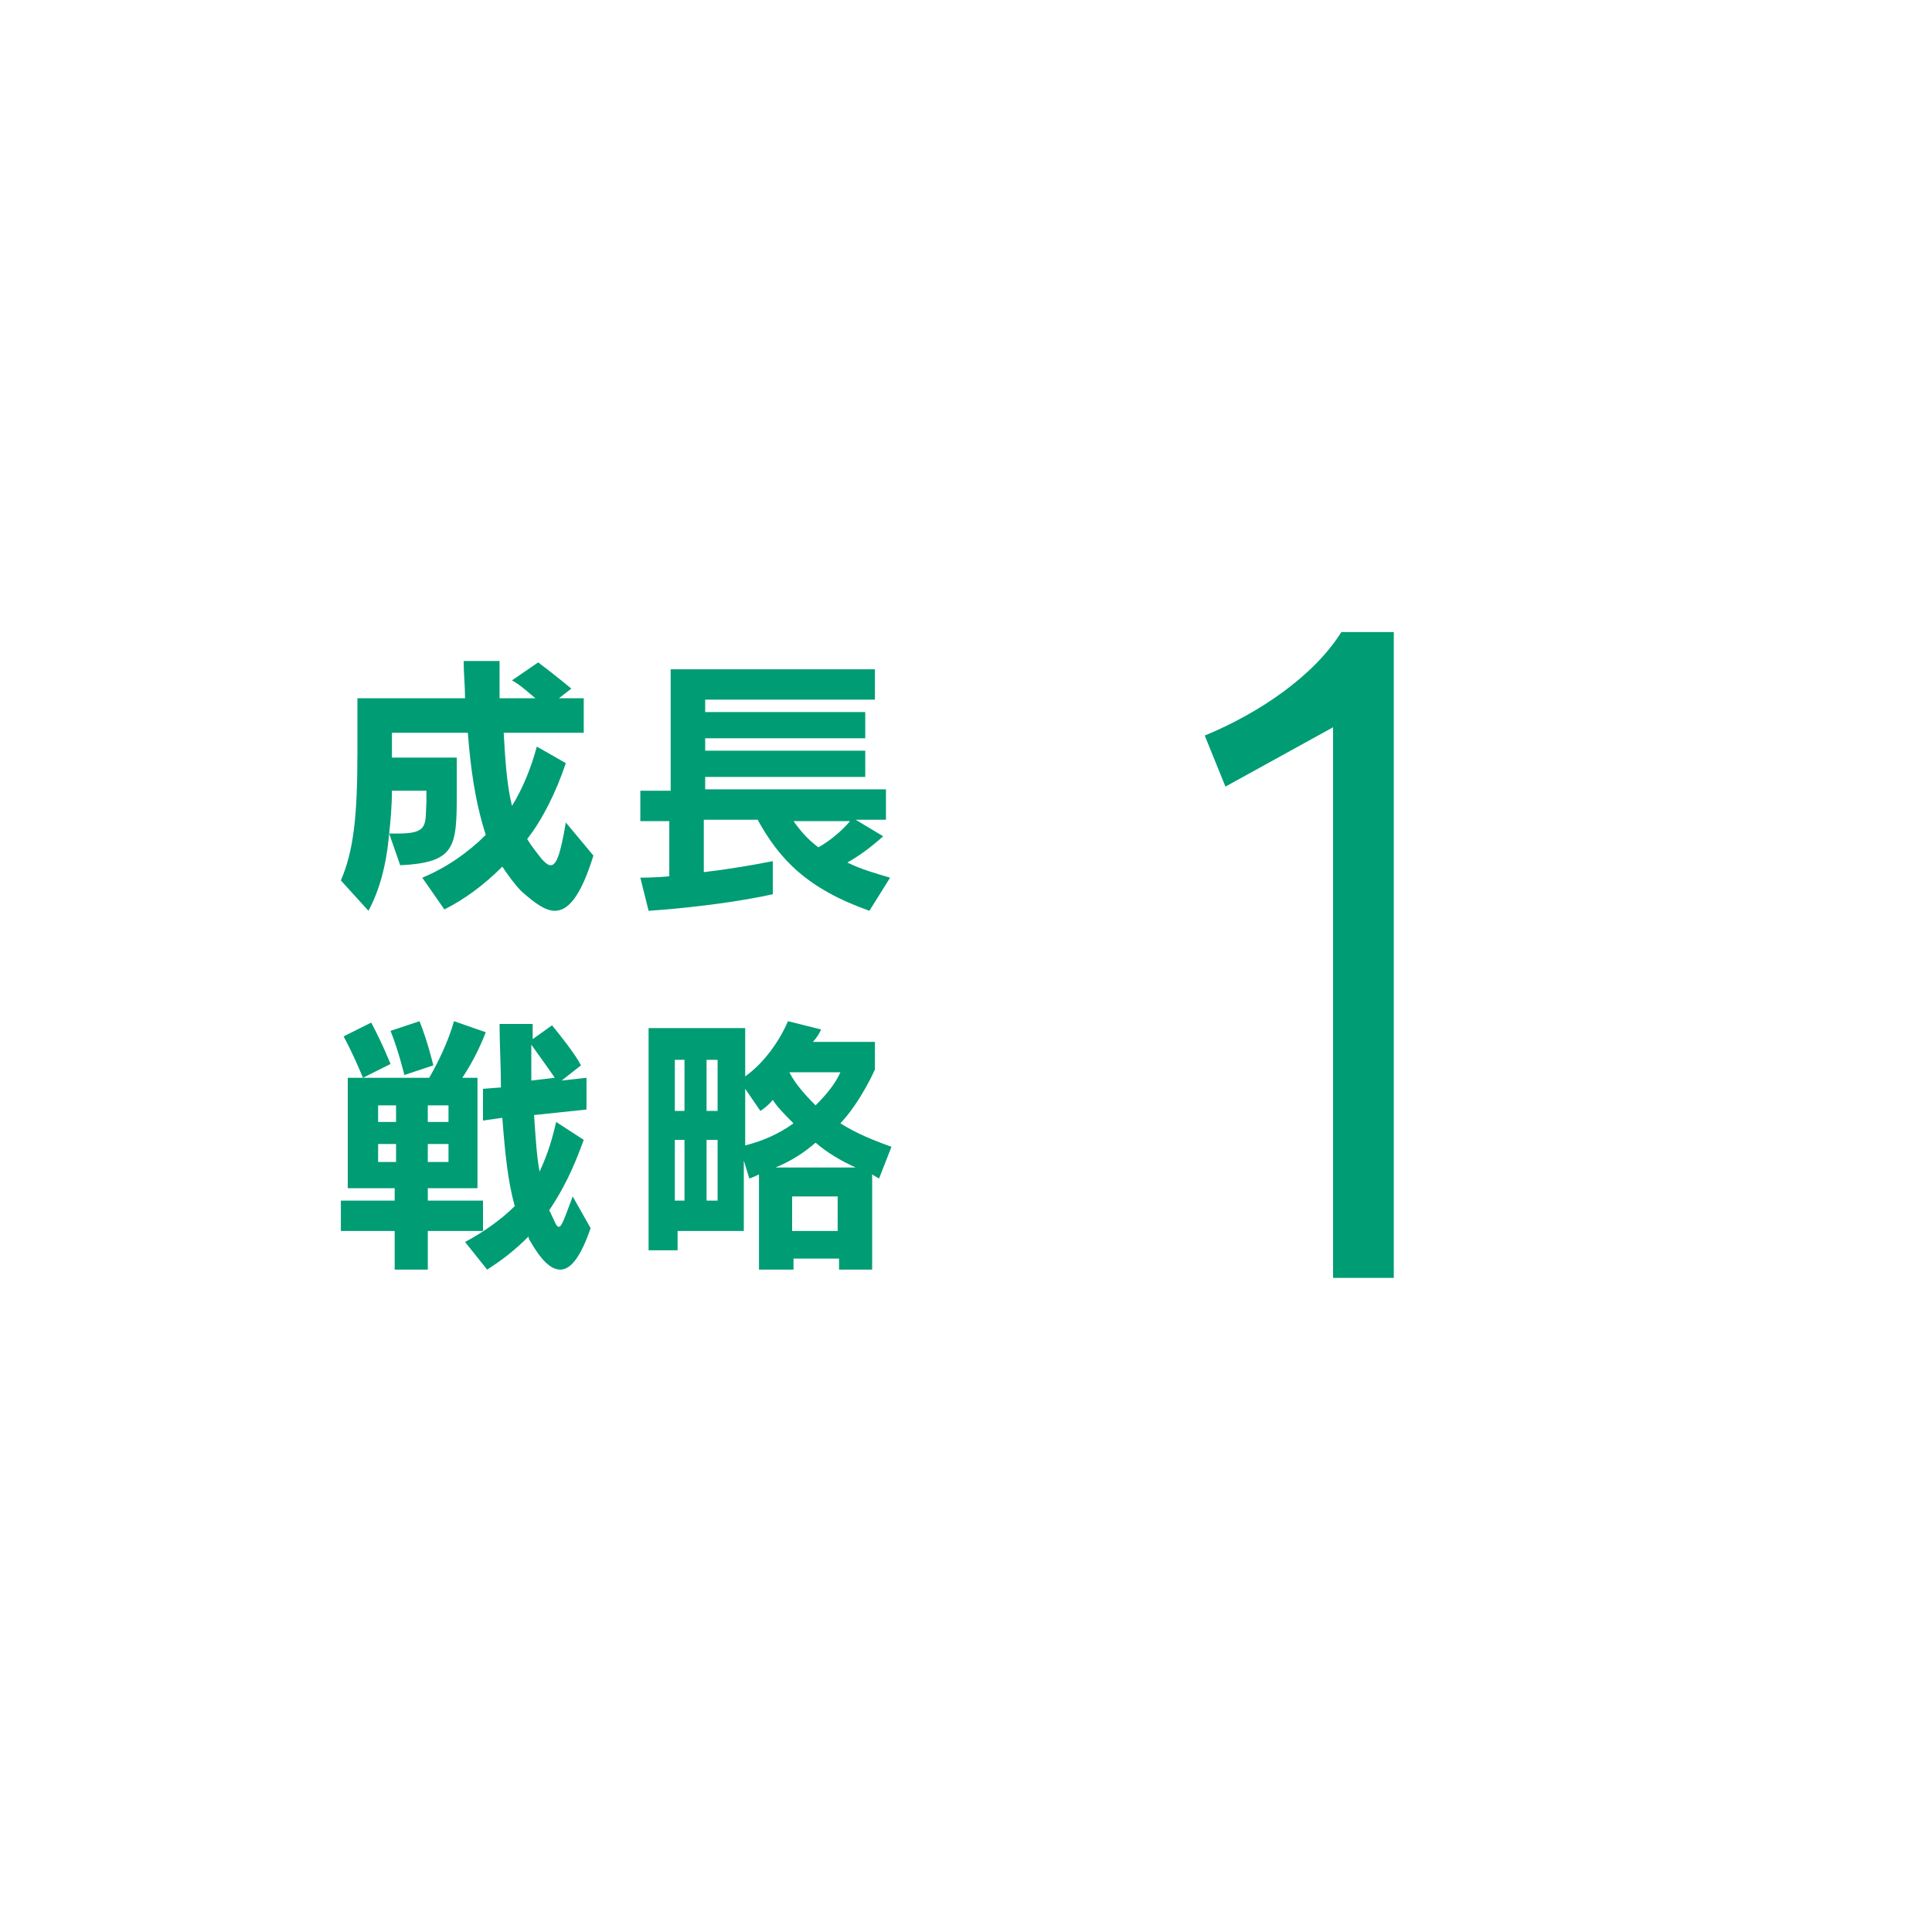 <svg enable-background="new 0 0 140 140" height="140" viewBox="0 0 140 140" width="140" xmlns="http://www.w3.org/2000/svg"><g fill="#009c74"><path d="m40.2 66c-.7 0-1.5-.6-2.4-1.4-.5-.5-1-1.2-1.4-1.8-1.4 1.4-2.8 2.4-4.2 3.1l-1.6-2.3c1.7-.7 3.3-1.8 4.6-3.1-.8-2.5-1.1-4.9-1.3-7.4h-5.5v1.5.3h4.7v2 .6c0 3.9-.1 5-4.1 5.2l-.8-2.3c-.2 2.3-.7 4.1-1.5 5.6l-2-2.2c.9-2.1 1.2-4.5 1.2-9.3v-3.9h7.8c0-.9-.1-1.7-.1-2.7h2.6v2.7h2.6c-.5-.4-1-.9-1.7-1.3l1.9-1.3c1.2.9 2.4 1.9 2.4 1.9l-.9.7h1.8v2.5h-5.8c.1 1.7.2 3.7.6 5.3.8-1.3 1.4-2.8 1.8-4.3l2.1 1.2c-.7 2.1-1.7 4.1-2.8 5.5.3.5.7 1 1.1 1.5.2.2.4.4.6.4.4 0 .7-.7 1.1-3.1l2 2.4c-.9 2.9-1.8 4-2.8 4zm-9.3-8.7h-2.5c0 1.1-.1 2.2-.2 3.1h.7c2.2 0 1.9-.7 2-2.3z"/><path d="m63 66c-4.5-1.6-6.5-3.7-8.1-6.6h-3.9v3.8c1.7-.2 3.5-.5 5-.8v2.4c-4.1.9-9 1.2-9 1.2l-.6-2.4s1.1 0 2.1-.1v-4h-2.1v-2.2h2.2v-8.8h14.8v2.2h-12.3v.9h11.6v1.9h-11.6v.9h11.6v1.9h-11.6v.9h13.1v2.2h-2.2l2 1.2c-.9.8-1.7 1.4-2.6 1.9 1 .5 2.1.8 3.1 1.1zm-5.5-6.5c.5.7 1 1.3 1.8 1.9.9-.5 1.7-1.2 2.3-1.9z"/><path d="m33.5 78.1h1.1v8h-3.6v.9h4v2.2h-4v2.8h-2.4v-2.8h-3.9v-2.2h3.9v-.9h-3.4v-8h5.9c.7-1.2 1.4-2.7 1.8-4.1l2.3.8c-.5 1.3-1.1 2.4-1.7 3.3zm-7.2 0s-.6-1.5-1.4-3l2-1c.8 1.5 1.4 3 1.4 3zm2.4 2h-1.3v1.2h1.3zm0 2.8h-1.3v1.3h1.3zm.6-5s-.4-1.7-1-3.2l2.1-.7c.6 1.5 1 3.2 1 3.2zm3.1 2.2h-1.4v1.2h1.5v-1.2zm0 2.8h-1.4v1.3h1.5v-1.3zm8.2 9.1c-.7 0-1.4-.7-2.2-2.1-.1-.1-.1-.3-.1-.3-1 1-1.9 1.7-3 2.4l-1.6-2c1.3-.7 2.6-1.6 3.6-2.6-.5-1.8-.7-3.8-.9-6.4l-1.4.2v-2.3l1.3-.1c0-1.6-.1-3.1-.1-4.6h2.4v1.1l1.4-1c.5.6 1.7 2.1 2.1 2.9l-1.4 1.1 1.8-.2v2.3l-3.8.4c.1 1.5.2 3.1.4 4.1.6-1.3.9-2.3 1.2-3.6l2 1.3c-.8 2.2-1.5 3.6-2.5 5.1l.1.2c.3.6.4 1 .6 1s.4-.6 1-2.2l1.3 2.3c-.7 2-1.4 3-2.2 3zm-2.1-16.3v2.2.4l1.7-.2c-.4-.6-1.2-1.7-1.7-2.4z"/><path d="m63.7 85.4s-.2-.1-.5-.3v6.9h-2.4v-.8h-3.3v.8h-2.5v-6.9s-.4.2-.7.3l-.4-1.3v5.1h-4.8v1.4h-2.1v-16.1h7v3.5c1.4-1 2.5-2.6 3.1-4l2.4.6s-.2.5-.6.9h4.5v2s-1 2.3-2.5 3.9c1.1.7 2.3 1.2 3.7 1.7zm-14.1-8.6h-.7v3.7h.7zm0 5.8h-.7v4.4h.7zm2.4-5.8h-.8v3.7h.8zm0 5.8h-.8v4.4h.8zm4-2.9c-.4.5-.9.8-.9.8l-1.1-1.6v4.1c1.2-.3 2.4-.8 3.5-1.6-.6-.6-1.2-1.2-1.5-1.7zm3.1 3.1c-.8.7-1.7 1.3-2.9 1.8h5.8c-1.1-.5-2.1-1.1-2.9-1.8zm-1.9-5.1c.4.8 1.1 1.6 1.9 2.4.7-.7 1.4-1.5 1.8-2.4zm3.5 9h-3.3v2.5h3.3z"/><path d="m96.6 92.6v-39.9l-7.8 4.3-1.5-3.7c3.9-1.6 7.9-4.3 9.9-7.5h3.8v46.8z"/></g></svg>